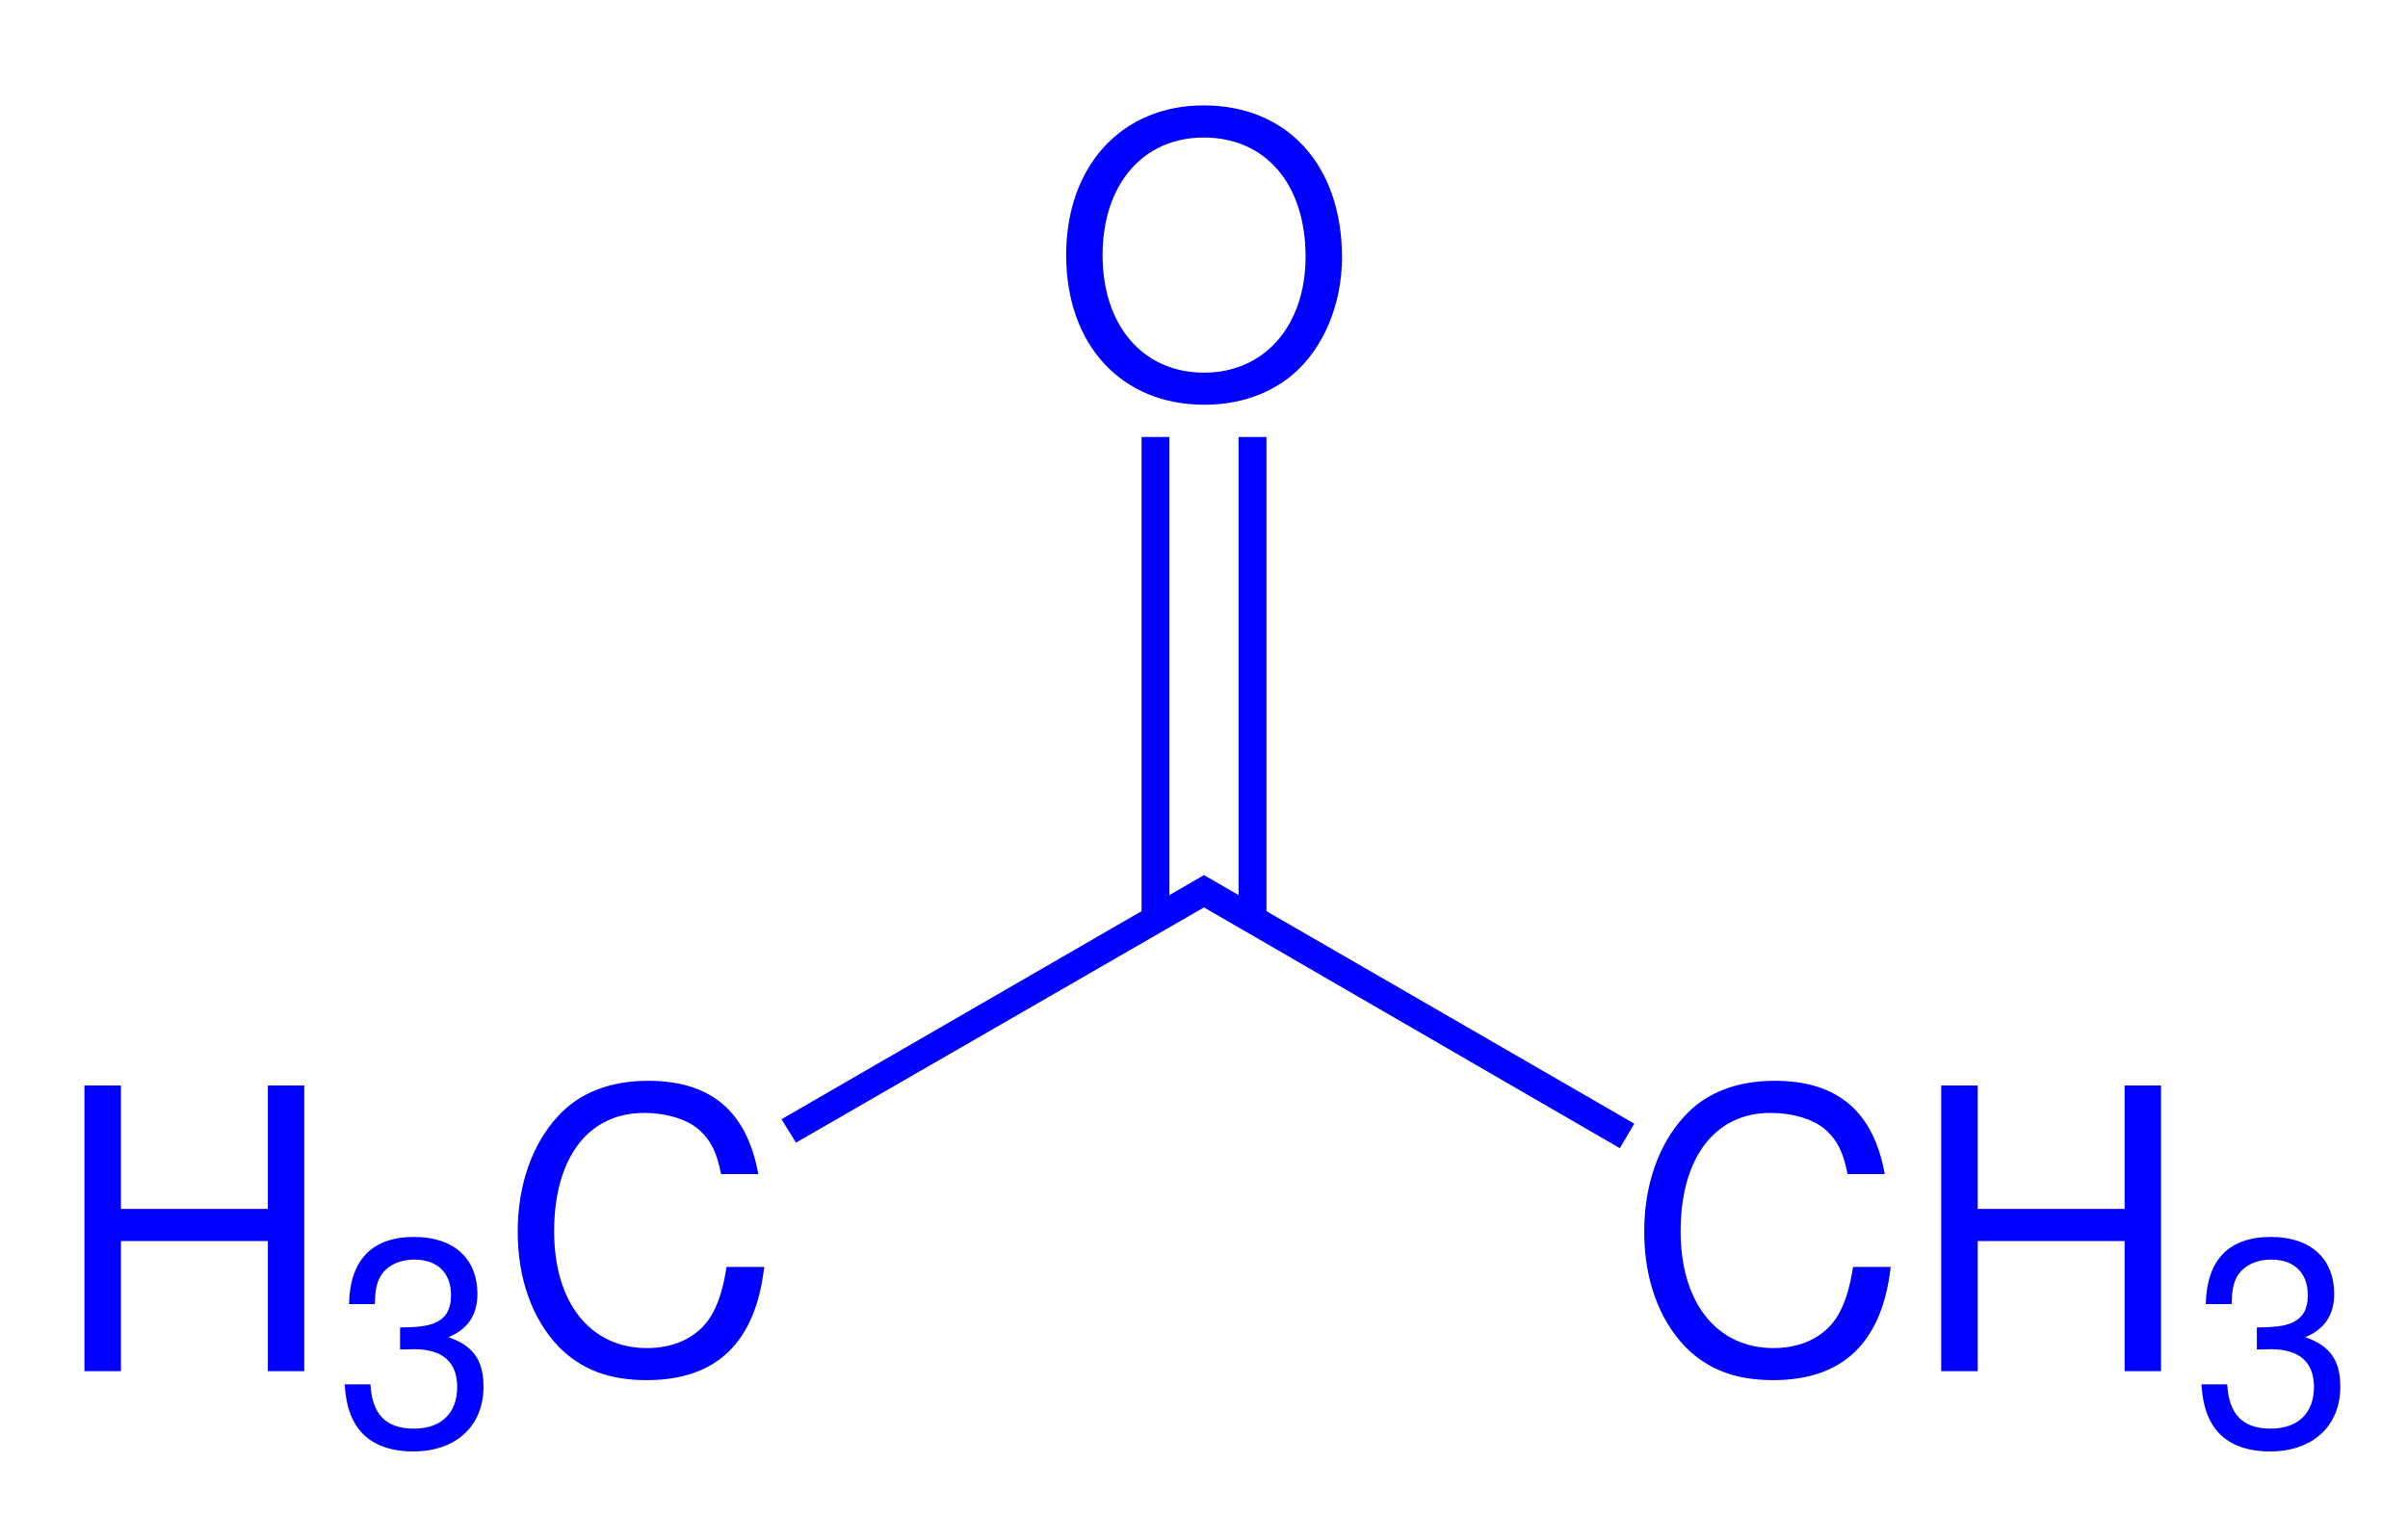 <?xml version="1.0" encoding="UTF-8"?>
<svg width="108pt" version="1.1" xmlns="http://www.w3.org/2000/svg" height="68pt" viewBox="0 0 108 68" xmlns:xlink="http://www.w3.org/1999/xlink">
 <defs>
  <clipPath id="Clip0">
   <path d="M0 0 L108 0 L108 68 L0 68 L0 0 Z" transform="translate(0, 0)"/>
  </clipPath>
 </defs>
 <g id="Hintergrund">
  <g id="Gruppe1" clip-path="url(#Clip0)">
   <path style="fill:#0000ff; fill-rule:evenodd;stroke:none;" d="M6.168 0 C2.496 0 0 2.707 0 6.715 C0 10.738 2.477 13.426 6.188 13.426 C7.75 13.426 9.121 12.953 10.16 12.074 C11.547 10.898 12.371 8.91 12.371 6.82 C12.371 2.688 9.93 0 6.168 0 Z M6.168 1.441 C8.945 1.441 10.738 3.531 10.738 6.785 C10.738 9.879 8.895 11.988 6.188 11.988 C3.445 11.988 1.633 9.879 1.633 6.715 C1.633 3.551 3.445 1.441 6.168 1.441 Z" transform="translate(47.818, 4.727)"/>
   <path style="fill:#0000ff; fill-rule:nonzero;stroke:none;" d="M1.25 21.65 L0 21.65 L0 0 L1.25 0 L1.25 21.65 Z" transform="translate(55.55, 19.6)"/>
   <path style="fill:#0000ff; fill-rule:nonzero;stroke:none;" d="M1.25 21.65 L0 21.65 L0 0 L1.25 0 L1.25 21.65 Z" transform="translate(51.2, 19.6)"/>
   <path style="fill:#0000ff; fill-rule:evenodd;stroke:none;" d="M8.227 6.977 L8.227 12.812 L9.859 12.812 L9.859 0 L8.227 0 L8.227 5.535 L1.637 5.535 L1.637 0 L0 0 L0 12.812 L1.637 12.812 L1.637 6.977 L8.227 6.977 Z" transform="translate(3.787, 48.688)"/>
   <path style="fill:#0000ff; fill-rule:evenodd;stroke:none;" d="M2.484 5.047 L2.629 5.047 L3.113 5.035 C4.387 5.035 5.047 5.613 5.047 6.731 C5.047 7.902 4.324 8.598 3.113 8.598 C1.851 8.598 1.234 7.965 1.156 6.613 L0 6.613 C0.051 7.363 0.184 7.848 0.406 8.27 C0.879 9.164 1.801 9.621 3.074 9.621 C4.992 9.621 6.226 8.48 6.226 6.719 C6.226 5.535 5.769 4.879 4.652 4.496 C5.519 4.141 5.953 3.496 5.953 2.566 C5.953 0.961 4.887 0 3.113 0 C1.234 0 0.234 1.027 0.195 3.012 L1.351 3.012 C1.367 2.445 1.418 2.133 1.562 1.844 C1.824 1.328 2.402 1.016 3.125 1.016 C4.152 1.016 4.769 1.605 4.769 2.606 C4.769 3.262 4.531 3.656 4.019 3.867 C3.703 3.996 3.297 4.051 2.484 4.062 L2.484 5.047 Z" transform="translate(15.459, 55.48)"/>
   <path style="fill:#0000ff; fill-rule:evenodd;stroke:none;" d="M10.789 4.184 C10.281 1.371 8.664 0 5.852 0 C4.129 0 2.742 0.547 1.793 1.601 C0.633 2.863 0 4.691 0 6.766 C0 8.875 0.648 10.688 1.844 11.934 C2.848 12.953 4.113 13.426 5.781 13.426 C8.91 13.426 10.668 11.742 11.055 8.348 L9.367 8.348 C9.227 9.226 9.051 9.824 8.789 10.336 C8.262 11.391 7.172 11.988 5.801 11.988 C3.25 11.988 1.633 9.949 1.633 6.75 C1.633 3.461 3.164 1.441 5.66 1.441 C6.695 1.441 7.664 1.742 8.191 2.25 C8.664 2.688 8.93 3.215 9.121 4.184 L10.789 4.184 Z" transform="translate(23.22, 48.477)"/>
   <path style="fill:#0000ff; fill-rule:nonzero;stroke:none;" d="M0.65 12 L0 10.95 L18.95 0 L18.95 1.45 L0.65 12 Z" transform="translate(35.05, 39.25)"/>
   <path style="fill:#0000ff; fill-rule:evenodd;stroke:none;" d="M10.789 4.184 C10.281 1.371 8.664 0 5.852 0 C4.129 0 2.742 0.547 1.793 1.601 C0.633 2.863 0 4.691 0 6.766 C0 8.875 0.648 10.688 1.844 11.934 C2.848 12.953 4.113 13.426 5.781 13.426 C8.91 13.426 10.668 11.742 11.055 8.348 L9.367 8.348 C9.227 9.226 9.051 9.824 8.789 10.336 C8.262 11.391 7.172 11.988 5.801 11.988 C3.25 11.988 1.633 9.949 1.633 6.75 C1.633 3.461 3.164 1.441 5.66 1.441 C6.695 1.441 7.664 1.742 8.191 2.25 C8.664 2.688 8.93 3.215 9.121 4.184 L10.789 4.184 Z" transform="translate(73.744, 48.477)"/>
   <path style="fill:#0000ff; fill-rule:evenodd;stroke:none;" d="M8.226 6.977 L8.226 12.812 L9.859 12.812 L9.859 0 L8.226 0 L8.226 5.535 L1.637 5.535 L1.637 0 L0 0 L0 12.812 L1.637 12.812 L1.637 6.977 L8.226 6.977 Z" transform="translate(87.064, 48.688)"/>
   <path style="fill:#0000ff; fill-rule:evenodd;stroke:none;" d="M2.485 5.047 L2.629 5.047 L3.114 5.035 C4.387 5.035 5.047 5.613 5.047 6.731 C5.047 7.902 4.325 8.598 3.114 8.598 C1.852 8.598 1.234 7.965 1.156 6.613 L0 6.613 C0.051 7.363 0.184 7.848 0.406 8.27 C0.879 9.164 1.801 9.621 3.075 9.621 C4.993 9.621 6.227 8.48 6.227 6.719 C6.227 5.535 5.77 4.879 4.653 4.496 C5.52 4.141 5.953 3.496 5.953 2.566 C5.953 0.961 4.887 0 3.114 0 C1.234 0 0.234 1.027 0.195 3.012 L1.352 3.012 C1.368 2.445 1.418 2.133 1.563 1.844 C1.825 1.328 2.403 1.016 3.125 1.016 C4.153 1.016 4.77 1.605 4.77 2.606 C4.77 3.262 4.532 3.656 4.02 3.867 C3.703 3.996 3.297 4.051 2.485 4.062 L2.485 5.047 Z" transform="translate(98.736, 55.48)"/>
   <path style="fill:#0000ff; fill-rule:nonzero;stroke:none;" d="M19.3 11.15 L18.65 12.25 L0 1.45 L0 0 L19.3 11.15 Z" transform="translate(54, 39.25)"/>
  </g>
 </g>
</svg>
